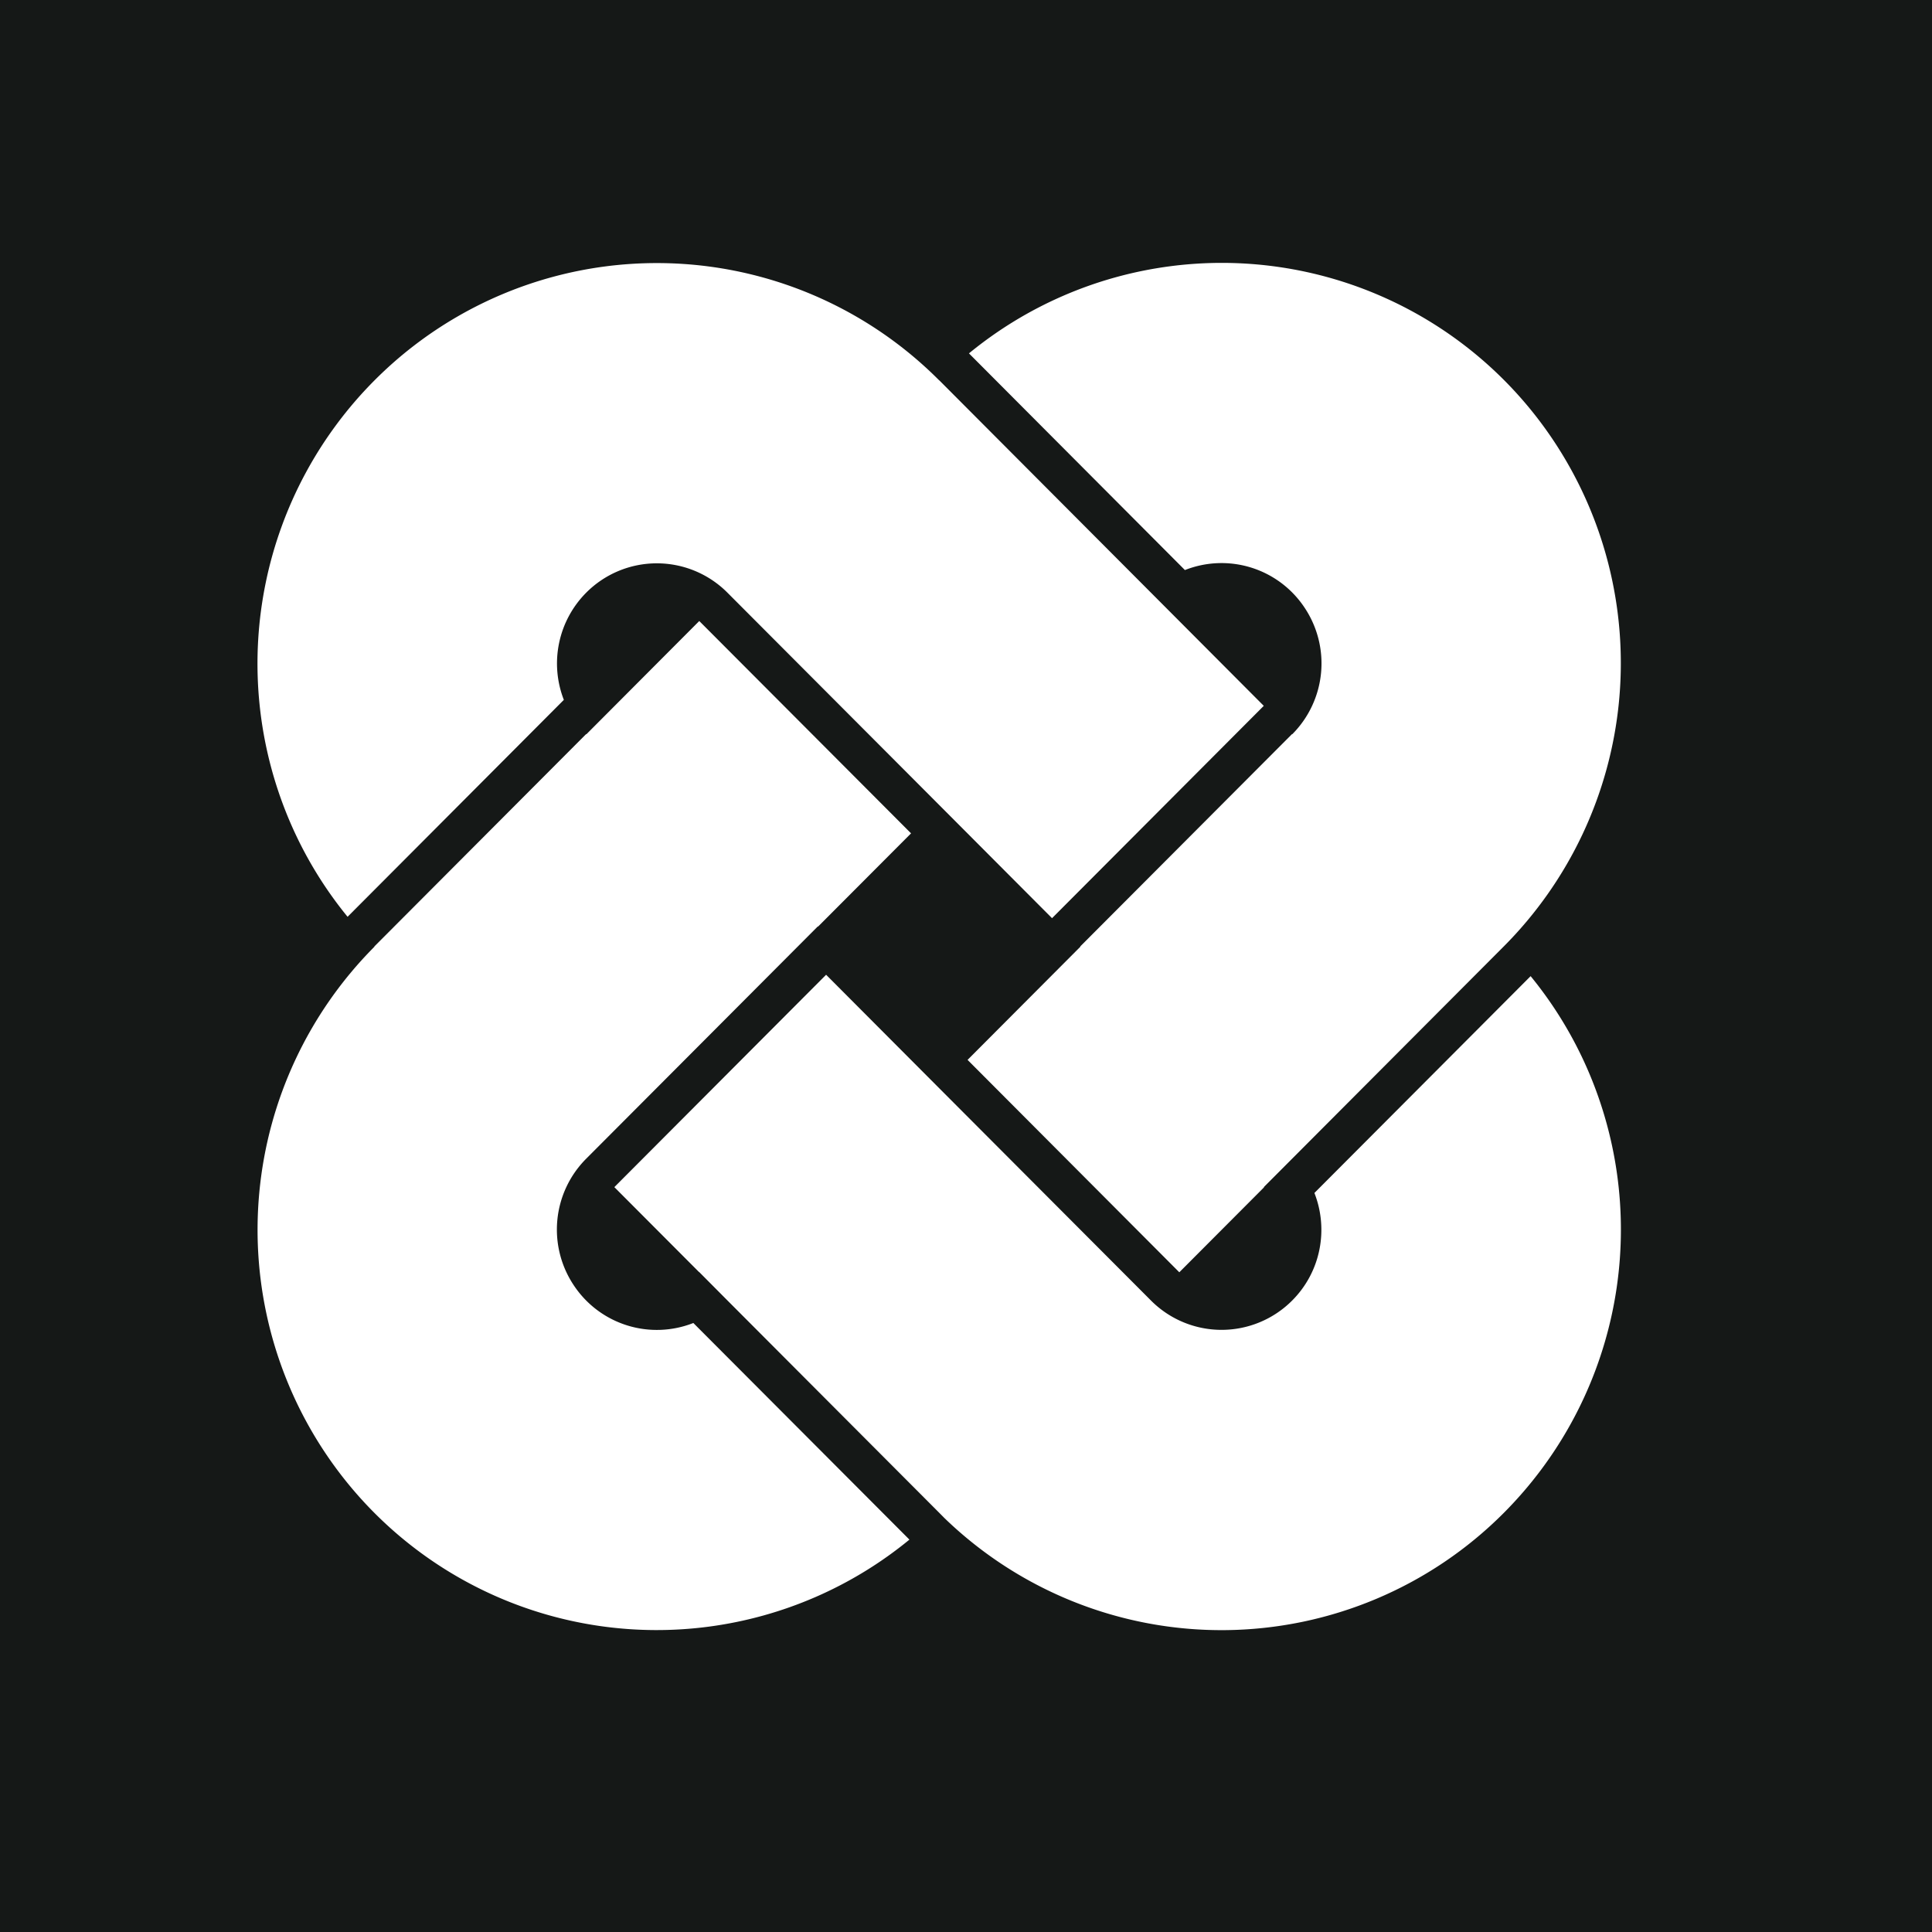<svg xmlns="http://www.w3.org/2000/svg" width="32" height="32" fill="none"><rect width="100%" height="100%" fill="#808080" stroke="none"/><g clip-path="url(#a)"><path fill="#151817" d="M0 0h32v32H0z"/><path fill="#fff" fill-rule="evenodd" d="M25.706 7.26a6.6 6.6 0 0 0-9.657-1.407l3.577 3.589a1.65 1.65 0 0 1 1.974.611 1.662 1.662 0 0 1-.196 2.108l-.004-.002-3.508 3.517.004.003-1.87 1.876 3.505 3.516.002.002 1.403-1.407-.002-.002v-.003l3.974-3.986a6.649 6.649 0 0 0 .798-8.415zm-6.64 14.282h-.001a1.65 1.65 0 0 0 2.337-.001c.479-.48.602-1.181.371-1.776l-.002-.006 3.581-3.591a6.595 6.595 0 0 1 1.083 1.893 6.647 6.647 0 0 1-1.526 6.996 6.6 6.6 0 0 1-9.265.088l-.089-.09-3.508-3.517-.467-.47-.001.002-1.403-1.407.001-.002 3.506-3.516 1.874 1.88 3.506 3.515.002.002zm-5.516-6.195 1.54-1.544-3.508-3.517-1.87 1.876-.002-.001-.002-.002-3.506 3.516H6.2l.001.002v.001l.002.001a6.649 6.649 0 0 0-.794 8.418 6.6 6.6 0 0 0 9.654 1.404l-3.579-3.588a1.65 1.65 0 0 1-1.972-.612 1.662 1.662 0 0 1 .196-2.108l3.838-3.849.003.003zM4.728 13.43a6.595 6.595 0 0 0 1.029 1.755l3.582-3.593a1.662 1.662 0 0 1 .371-1.776 1.65 1.65 0 0 1 2.338 0l3.78 3.79 1.597 1.602 3.507-3.517-1.867-1.873L15.558 6.3h-.002a6.6 6.6 0 0 0-9.353 0 6.648 6.648 0 0 0-1.475 7.13z" clip-rule="evenodd"/></g><defs><clipPath id="a"><path fill="#fff" d="M0 0h32v32H0z"/></clipPath></defs></svg>